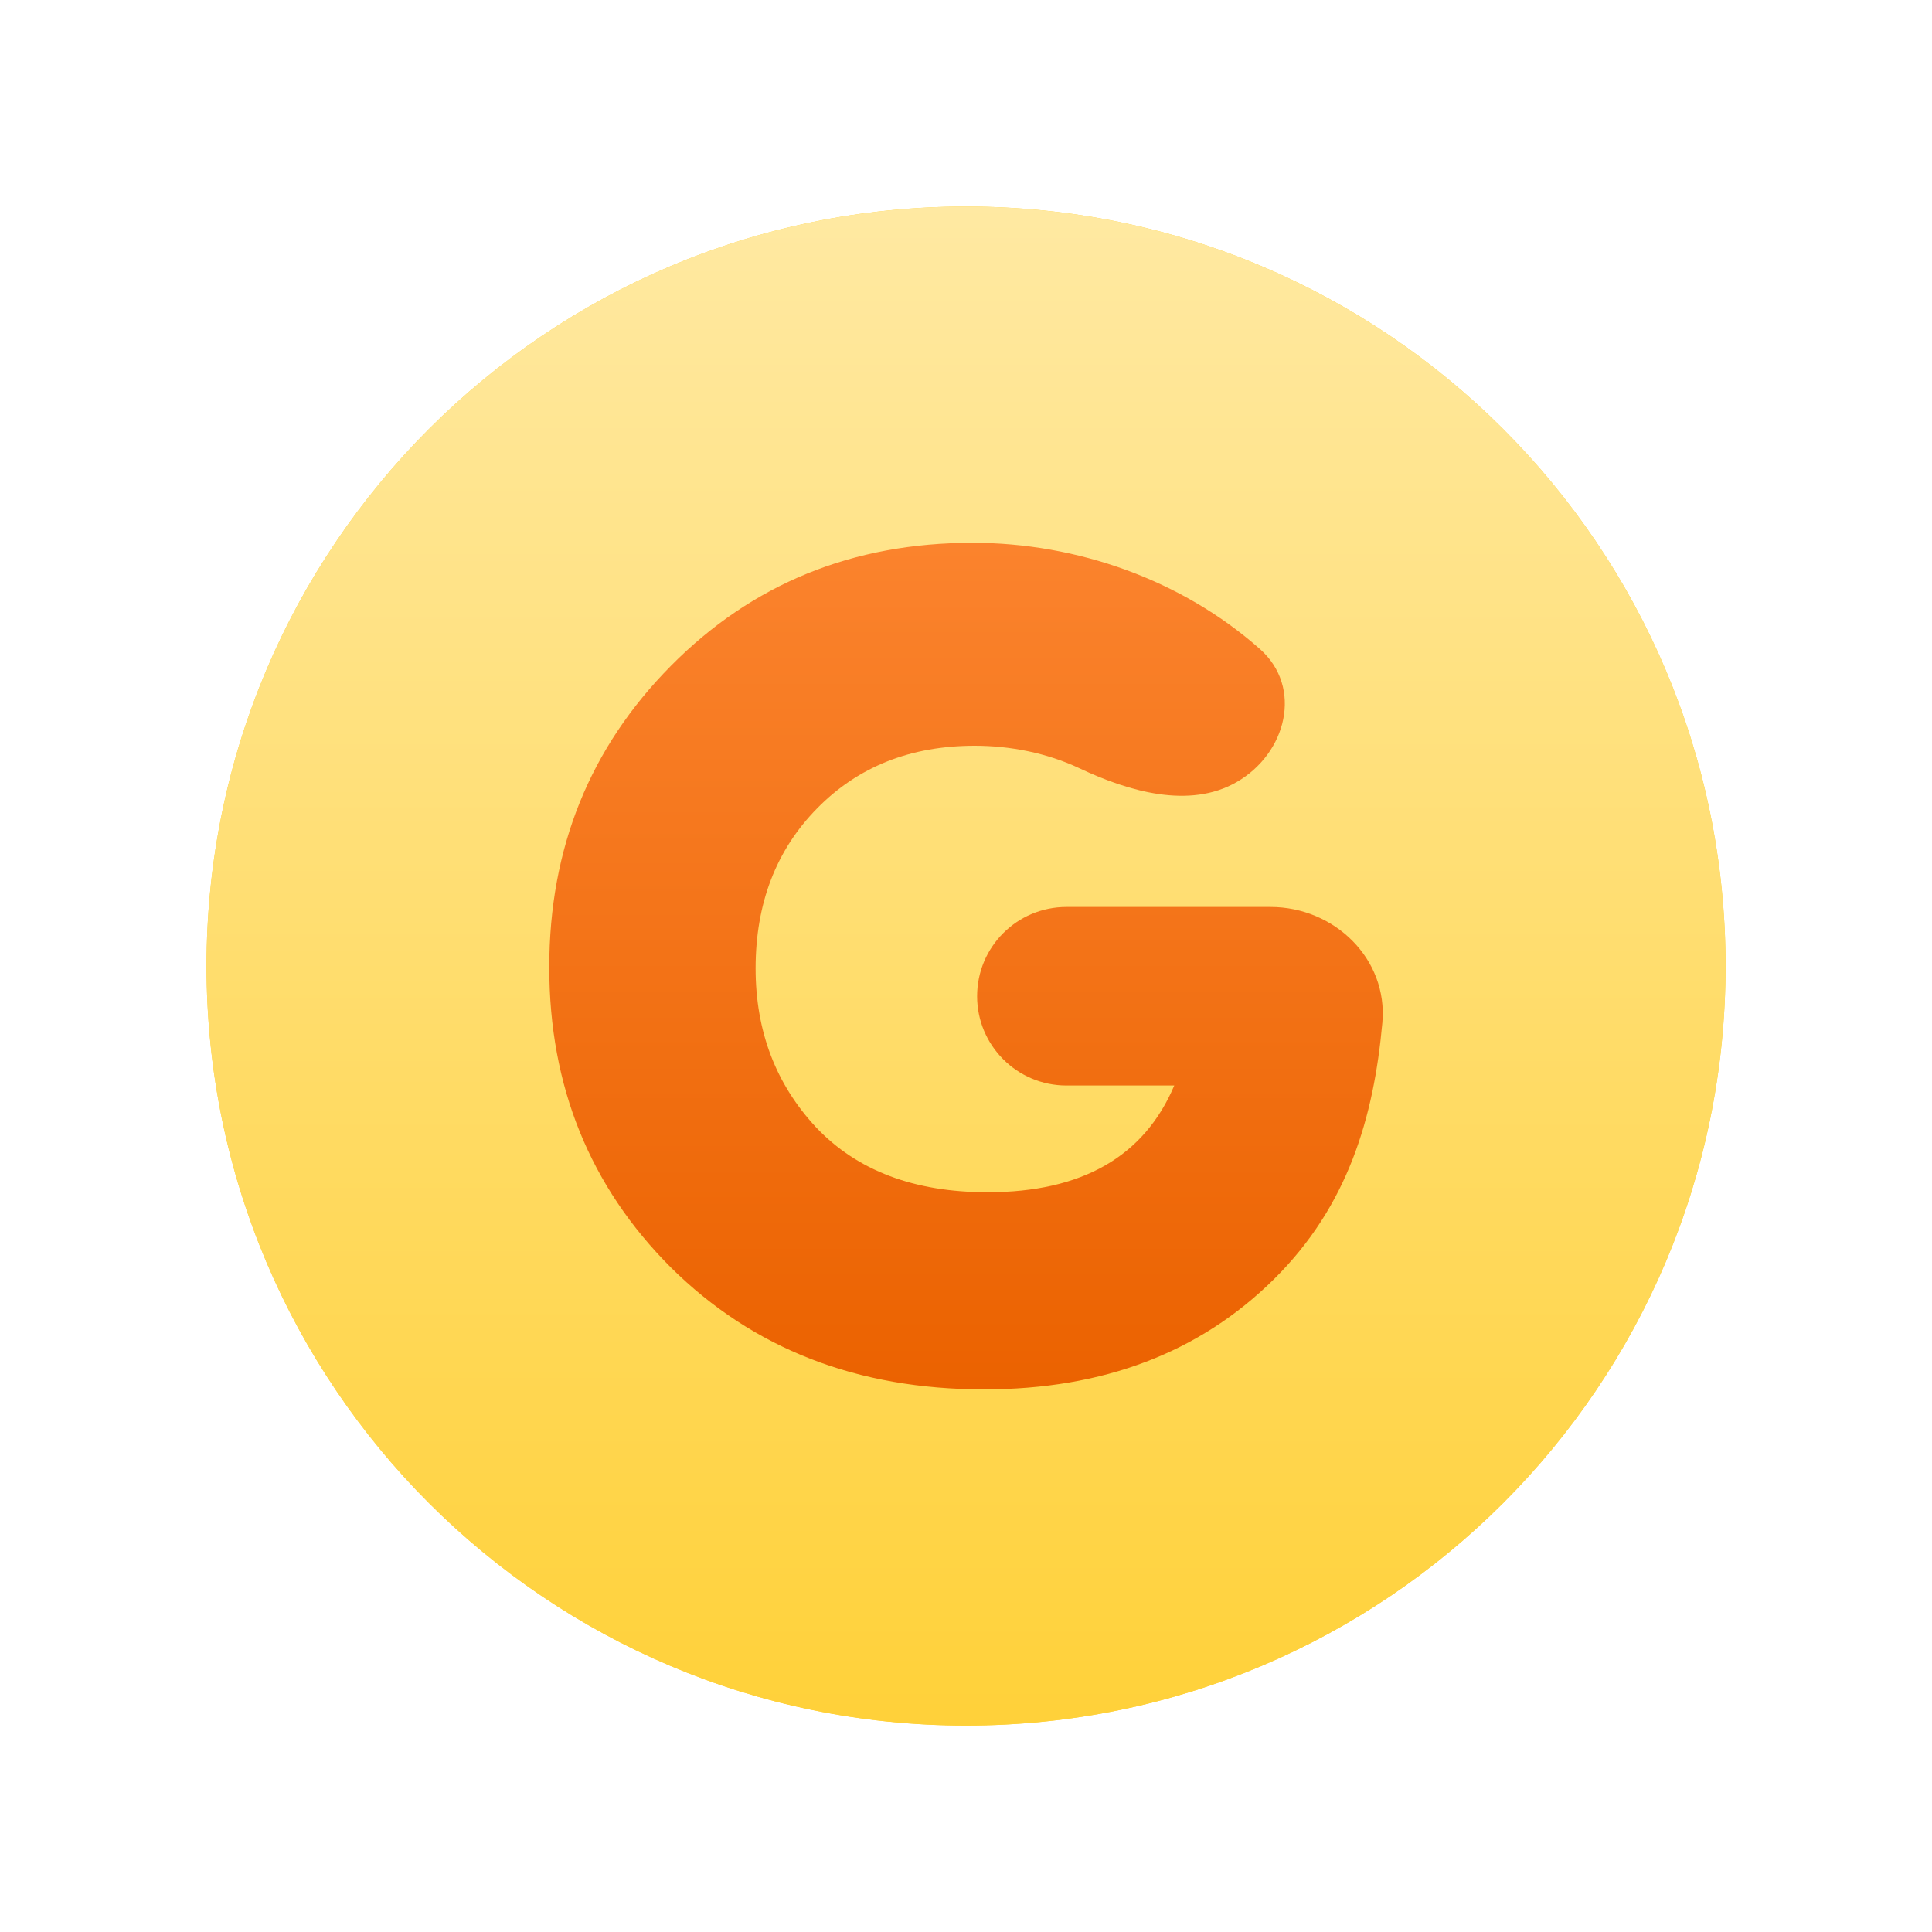 <?xml version="1.0" encoding="UTF-8"?> <svg xmlns="http://www.w3.org/2000/svg" width="20" height="20" viewBox="0 0 20 20" fill="none"><path d="M17.863 10C17.863 14.343 14.343 17.863 10 17.863C5.658 17.863 2.138 14.343 2.138 10C2.138 5.658 5.658 2.138 10 2.138C14.343 2.138 17.863 5.658 17.863 10Z" fill="#FFD139"></path><path d="M17.863 10C17.863 14.343 14.343 17.863 10 17.863C5.658 17.863 2.138 14.343 2.138 10C2.138 5.658 5.658 2.138 10 2.138C14.343 2.138 17.863 5.658 17.863 10Z" fill="url(#paint0_linear_15519_699)"></path><path d="M13.152 9.389C13.815 9.389 14.37 9.928 14.31 10.588C14.221 11.566 13.956 12.482 13.188 13.242C12.42 14.002 11.42 14.383 10.187 14.383C8.875 14.383 7.794 13.962 6.946 13.122C6.106 12.282 5.686 11.245 5.686 10.013C5.686 8.78 6.106 7.74 6.946 6.892C7.786 6.043 8.827 5.619 10.067 5.619C11.151 5.619 12.236 6.004 13.043 6.719C13.491 7.116 13.319 7.8 12.8 8.097C12.312 8.377 11.682 8.193 11.174 7.953C10.837 7.794 10.455 7.72 10.091 7.72C9.427 7.72 8.883 7.936 8.459 8.368C8.034 8.8 7.822 9.353 7.822 10.025C7.822 10.673 8.03 11.221 8.447 11.669C8.871 12.118 9.463 12.342 10.223 12.342C11.2 12.342 11.844 11.973 12.156 11.237H11.04C10.529 11.237 10.115 10.823 10.115 10.313C10.115 9.802 10.529 9.389 11.04 9.389H13.152Z" fill="url(#paint1_linear_15519_699)"></path><defs><linearGradient id="paint0_linear_15519_699" x1="10" y1="2.138" x2="10" y2="17.863" gradientUnits="userSpaceOnUse"><stop stop-color="#FFE9A2"></stop><stop offset="1" stop-color="#FFD139"></stop></linearGradient><linearGradient id="paint1_linear_15519_699" x1="10" y1="5.619" x2="10" y2="14.383" gradientUnits="userSpaceOnUse"><stop stop-color="#FB832D"></stop><stop offset="1" stop-color="#EB6200"></stop></linearGradient></defs></svg> 